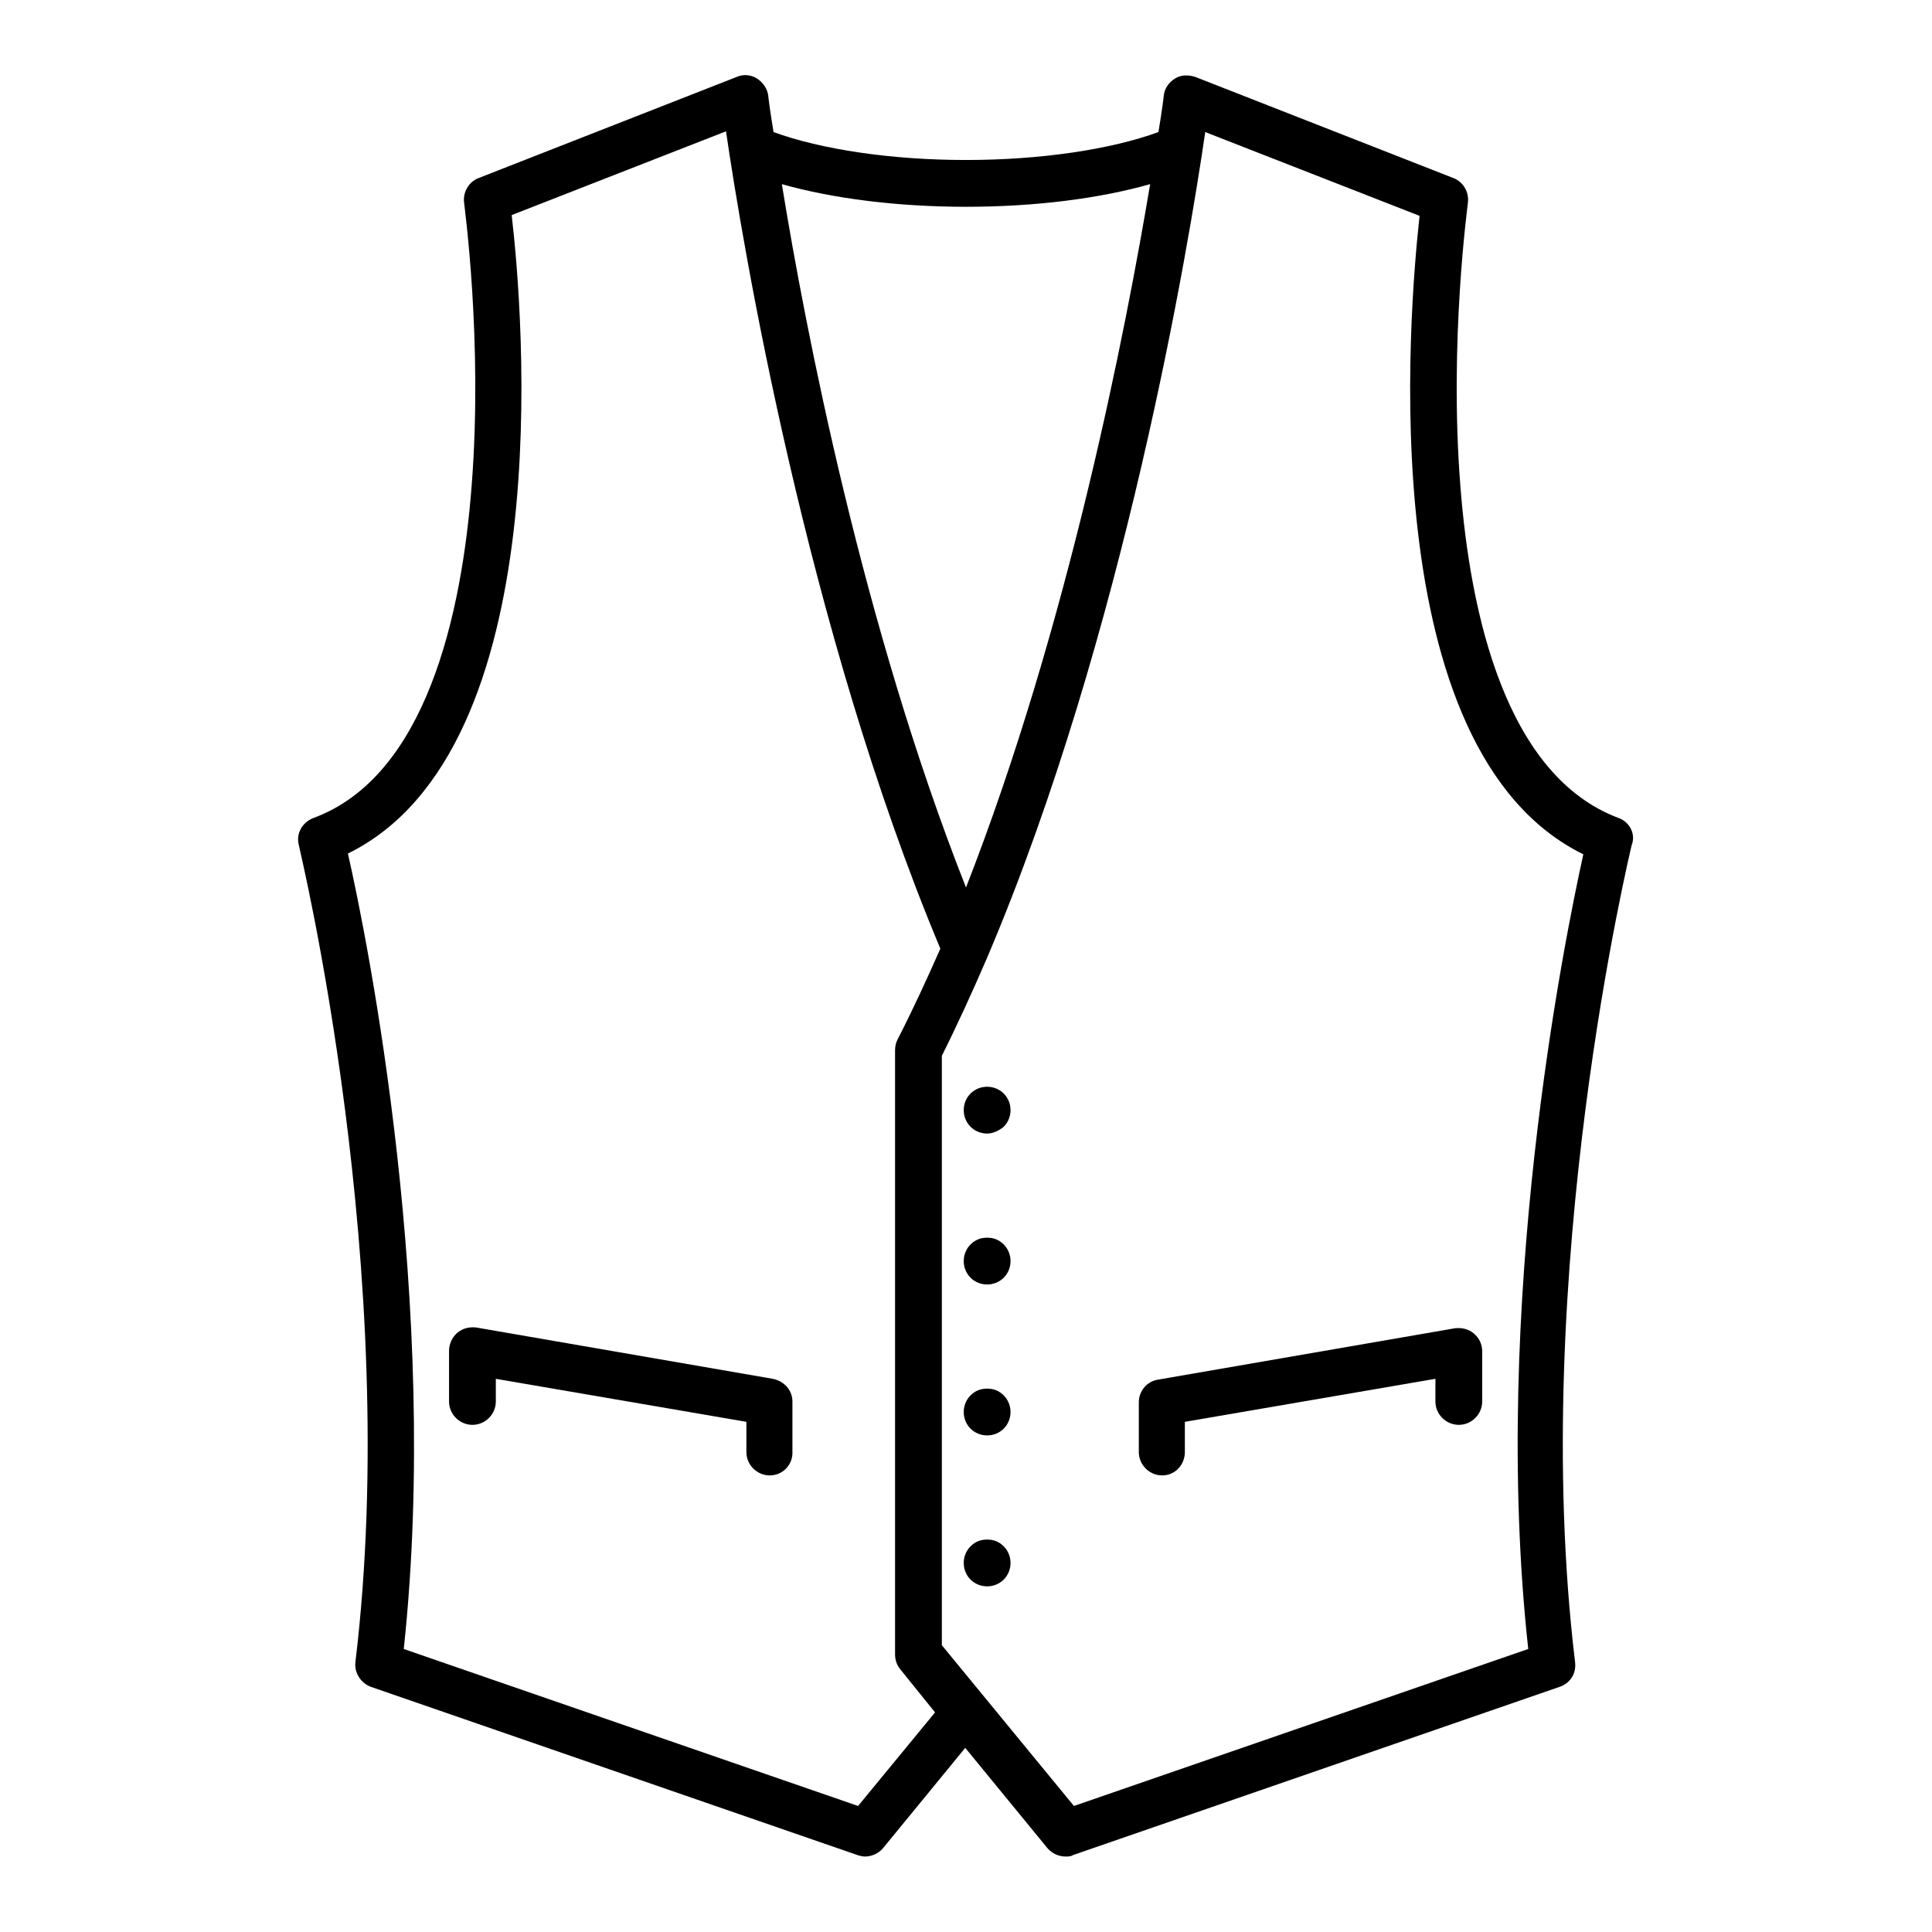 <?xml version="1.0" encoding="utf-8"?>
<!-- Svg Vector Icons : http://www.onlinewebfonts.com/icon -->
<!DOCTYPE svg PUBLIC "-//W3C//DTD SVG 1.1//EN" "http://www.w3.org/Graphics/SVG/1.1/DTD/svg11.dtd">
<svg version="1.1" xmlns="http://www.w3.org/2000/svg" xmlns:xlink="http://www.w3.org/1999/xlink" x="0px" y="0px" viewBox="0 0 256 256" enable-background="new 0 0 256 256" xml:space="preserve">
<g><g><g><g><g><path fill="#000000" d="M214.5,108.4c-15-5.6-19.7-27.1-21-44.1c-1.5-19.2,1-37.2,1-37.4c0.2-1.4-0.6-2.8-1.9-3.3l-34.2-13.4c-0.9-0.3-1.9-0.3-2.7,0.2c-0.8,0.5-1.4,1.3-1.5,2.3c0,0.1-0.2,1.8-0.7,4.8c-6.3,2.3-15.6,3.7-25.5,3.7c-9.9,0-19.2-1.4-25.5-3.7c-0.5-3-0.7-4.7-0.7-4.8c-0.1-0.9-0.7-1.8-1.5-2.3c-0.8-0.5-1.8-0.6-2.7-0.2L63.4,23.6c-1.3,0.5-2.1,1.9-1.9,3.3c0,0.2,2.5,18.2,1,37.4c-1.3,17-6,38.6-21,44.1c-1.5,0.6-2.3,2.1-1.9,3.6c0.1,0.6,13.7,56.6,7.5,108.2c-0.2,1.4,0.7,2.8,2,3.3l64.5,22.3c0.3,0.1,0.7,0.2,1,0.2c0.9,0,1.8-0.4,2.4-1.1l10.9-13.3l10.9,13.3c0.6,0.7,1.5,1.1,2.4,1.1c0.3,0,0.7,0,1-0.2l64.5-22.3c1.4-0.5,2.2-1.8,2-3.3c-6.2-51.6,7.4-107.7,7.5-108.2C216.8,110.5,215.9,108.9,214.5,108.4z M128,27.4c9.2,0,17.7-1.1,24.4-3c-3.2,19.1-10.8,58.4-24.4,93.2c-13.7-34.7-21.3-74.1-24.4-93.2C110.3,26.3,118.9,27.4,128,27.4z M113.7,239.3l-60.2-20.8c4.9-45.7-4.8-94-7.4-105.4c28.1-13.8,23.2-71.8,21.7-84.6l28.4-11.1c2.1,14.4,10.6,65.8,28.4,108.3c-1.8,4.1-3.7,8.2-5.7,12.1c-0.2,0.4-0.3,0.9-0.3,1.4v80c0,0.7,0.2,1.4,0.7,2l4.6,5.7L113.7,239.3z M202.5,218.5l-60.2,20.8L124.8,218v-78.1c2.1-4.2,4.1-8.6,6-13c0,0,0,0,0,0c18.2-42.8,26.8-94.9,28.9-109.4l28.4,11.1c-1.4,12.8-6.4,70.8,21.7,84.6C207.3,124.5,197.5,172.8,202.5,218.5z"/><g><g><path fill="#000000" d="M102,195.5c-1.7,0-3.1-1.4-3.1-3.1v-4l-33.2-5.7v3c0,1.7-1.4,3.1-3.1,3.1c-1.7,0-3.1-1.4-3.1-3.1V179c0-0.9,0.4-1.8,1.1-2.4c0.7-0.6,1.6-0.8,2.5-0.7l39.3,6.8c1.5,0.3,2.6,1.5,2.6,3v6.6C105.1,194.1,103.7,195.5,102,195.5z"/></g><g><path fill="#000000" d="M154,195.5c-1.7,0-3.1-1.4-3.1-3.1v-6.6c0-1.5,1.1-2.8,2.6-3l39.3-6.8c0.9-0.1,1.8,0.1,2.5,0.7c0.7,0.6,1.1,1.4,1.1,2.4v6.6c0,1.7-1.4,3.1-3.1,3.1c-1.7,0-3.1-1.4-3.1-3.1v-3l-33.2,5.7v4C157,194.1,155.7,195.5,154,195.5z"/></g></g></g><g><g><path fill="#000000" d="M130.8,150.2c-0.8,0-1.6-0.3-2.2-0.9c-0.6-0.6-0.9-1.4-0.9-2.2c0-0.8,0.3-1.6,0.9-2.2c0.6-0.6,1.4-0.9,2.2-0.9c0.8,0,1.6,0.3,2.2,0.9c0.6,0.6,0.9,1.4,0.9,2.2c0,0.8-0.3,1.6-0.9,2.2C132.4,149.8,131.6,150.2,130.8,150.2z"/></g><g><path fill="#000000" d="M130.8,170.2c-0.8,0-1.6-0.3-2.2-0.9c-0.6-0.6-0.9-1.4-0.9-2.2c0-0.8,0.3-1.6,0.9-2.2c0.6-0.6,1.3-0.9,2.2-0.9s1.6,0.3,2.2,0.9c0.6,0.6,0.9,1.4,0.9,2.2c0,0.8-0.3,1.6-0.9,2.2C132.4,169.9,131.6,170.2,130.8,170.2z"/></g><g><path fill="#000000" d="M130.8,190.2c-0.8,0-1.6-0.3-2.2-0.9c-0.6-0.6-0.9-1.4-0.9-2.2c0-0.8,0.3-1.6,0.9-2.2c0.6-0.6,1.3-0.9,2.2-0.9s1.6,0.3,2.2,0.9c0.6,0.6,0.9,1.4,0.9,2.2c0,0.8-0.3,1.6-0.9,2.2C132.4,189.9,131.6,190.2,130.8,190.2z"/></g><g><path fill="#000000" d="M130.8,210.2c-0.8,0-1.6-0.3-2.2-0.9c-0.6-0.6-0.9-1.4-0.9-2.2c0-0.8,0.3-1.6,0.9-2.2c0.6-0.6,1.3-0.9,2.2-0.9s1.6,0.3,2.2,0.9c0.6,0.6,0.9,1.4,0.9,2.2c0,0.8-0.3,1.6-0.9,2.2C132.4,209.9,131.6,210.2,130.8,210.2z"/></g></g></g></g><g></g><g></g><g></g><g></g><g></g><g></g><g></g><g></g><g></g><g></g><g></g><g></g><g></g><g></g><g></g></g></g>
</svg>